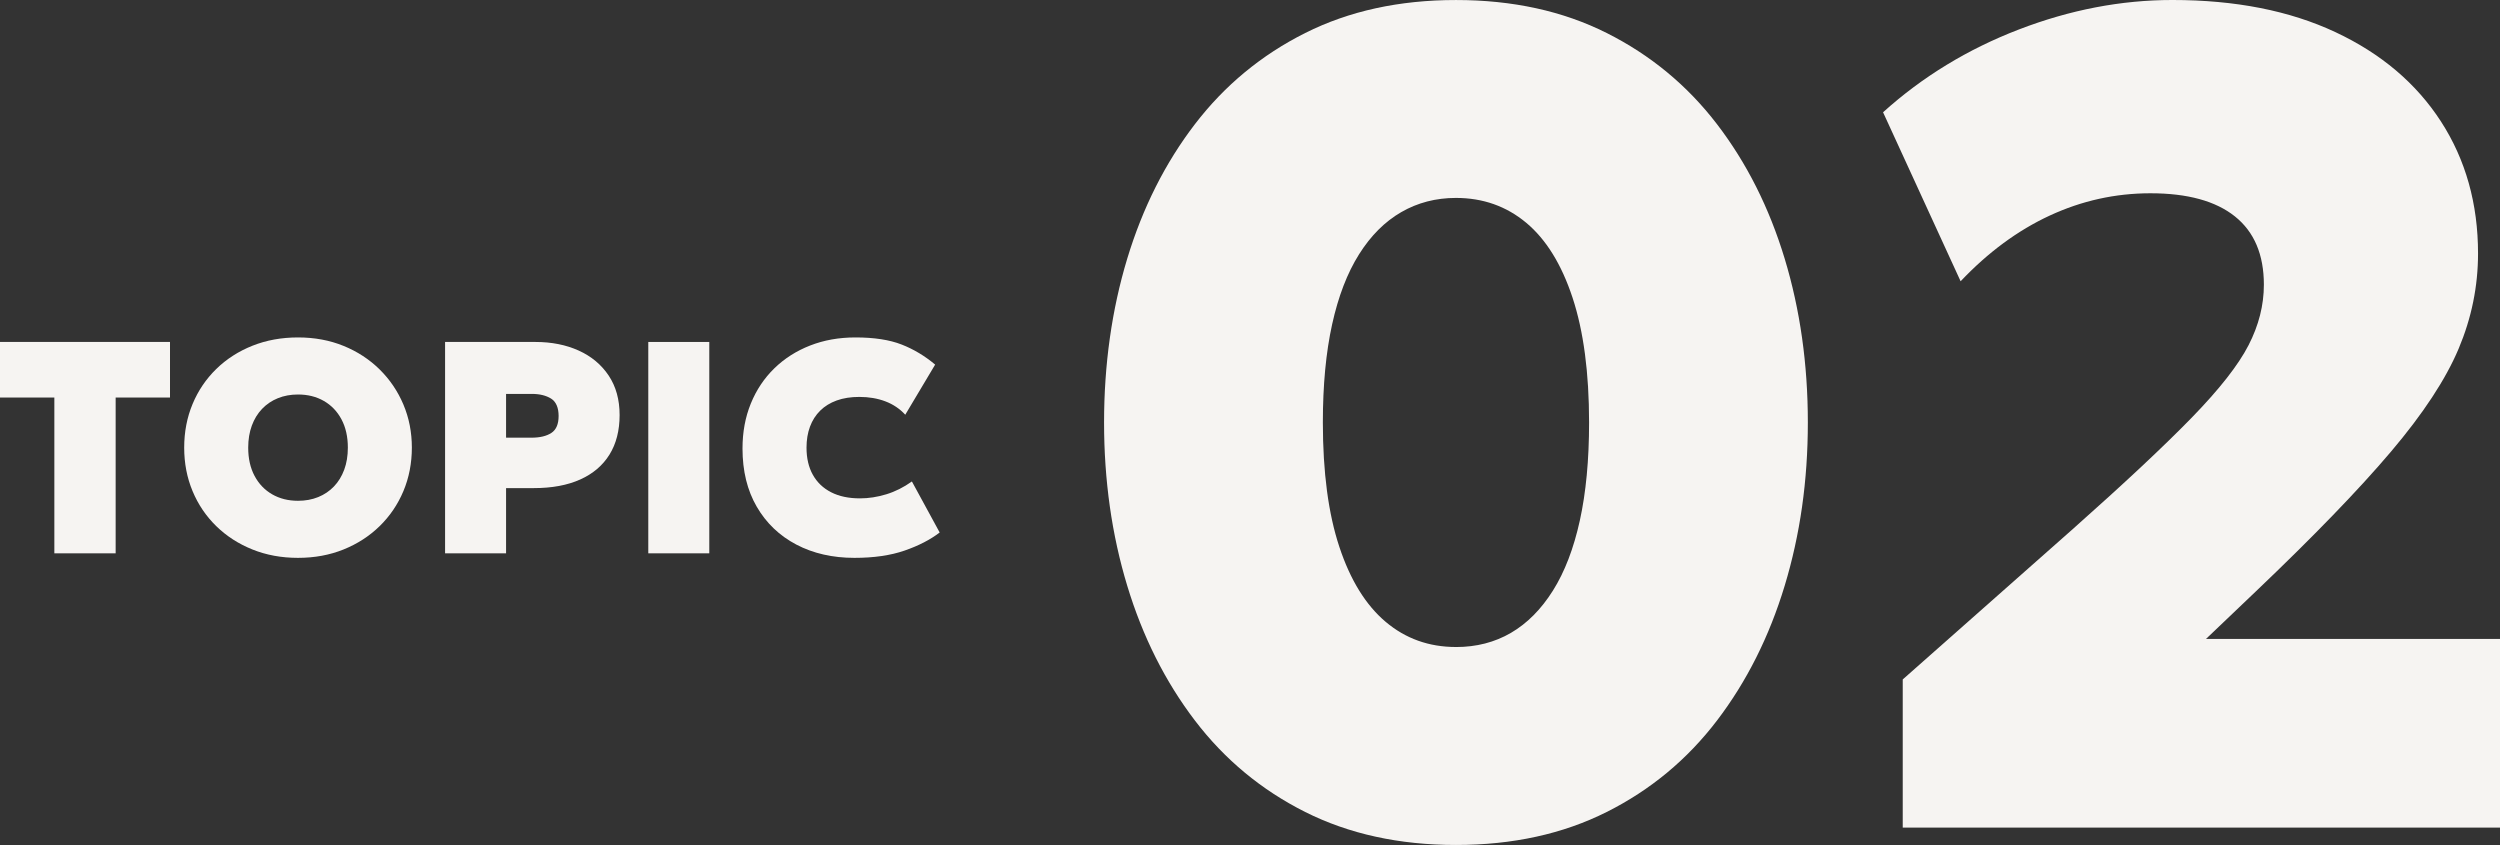 <?xml version="1.0" encoding="UTF-8"?>
<svg id="_レイヤー_2" data-name="レイヤー 2" xmlns="http://www.w3.org/2000/svg" viewBox="0 0 993.53 335.8">
  <rect x="0" y="0" width="993.53" height="335.8" fill="#333333" stroke="none"/>
  <defs>
    <style>
      .cls-1 {
        fill: #f6f4f2;
      }
    </style>
  </defs>
  <g id="bg">
    <g>
      <g>
        <path class="cls-1" d="M21.6,219.9v-61.92H0v-22.08h67.56v22.08h-21.6v61.92h-24.36Z"/>
        <path class="cls-1" d="M118.44,221.7c-6.56,0-12.6-1.11-18.12-3.33-5.52-2.22-10.31-5.31-14.37-9.27-4.06-3.96-7.2-8.6-9.42-13.92-2.22-5.32-3.33-11.08-3.33-17.28s1.11-12.02,3.33-17.34c2.22-5.32,5.36-9.96,9.42-13.92,4.06-3.96,8.85-7.04,14.37-9.24,5.52-2.2,11.56-3.3,18.12-3.3s12.59,1.12,18.09,3.36c5.5,2.24,10.28,5.36,14.34,9.36,4.06,4,7.21,8.65,9.45,13.95,2.24,5.3,3.36,11.01,3.36,17.13s-1.12,11.96-3.36,17.28c-2.24,5.32-5.39,9.96-9.45,13.92-4.06,3.96-8.84,7.05-14.34,9.27-5.5,2.22-11.53,3.33-18.09,3.33ZM118.44,199.02c2.92,0,5.59-.49,8.01-1.47,2.42-.98,4.51-2.39,6.27-4.23,1.76-1.84,3.12-4.06,4.08-6.66.96-2.6,1.44-5.52,1.44-8.76,0-4.32-.84-8.06-2.52-11.22s-4.01-5.6-6.99-7.32c-2.98-1.72-6.41-2.58-10.29-2.58-2.92,0-5.59.49-8.01,1.47-2.42.98-4.51,2.39-6.27,4.23-1.76,1.84-3.12,4.06-4.08,6.66s-1.44,5.52-1.44,8.76c0,4.32.84,8.06,2.52,11.22,1.68,3.16,4.01,5.6,6.99,7.32,2.98,1.72,6.41,2.58,10.29,2.58Z"/>
        <path class="cls-1" d="M176.88,219.9v-84h35.88c6.44,0,12.18,1.14,17.22,3.42,5.04,2.28,9.01,5.59,11.91,9.93,2.9,4.34,4.35,9.57,4.35,15.69s-1.34,11.4-4.02,15.72c-2.68,4.32-6.56,7.62-11.64,9.9-5.08,2.28-11.22,3.42-18.42,3.42h-11.04v25.92h-24.24ZM201.12,173.94h10.08c3.36,0,6-.63,7.92-1.89,1.92-1.26,2.88-3.51,2.88-6.75s-1-5.66-3-6.9c-2-1.24-4.56-1.86-7.68-1.86h-10.2v17.4Z"/>
        <path class="cls-1" d="M257.64,219.9v-84h24.24v84h-24.24Z"/>
        <path class="cls-1" d="M339.6,221.7c-8.72,0-16.43-1.76-23.13-5.28-6.7-3.52-11.94-8.53-15.72-15.03-3.78-6.5-5.67-14.21-5.67-23.13,0-6.52,1.1-12.48,3.3-17.88,2.2-5.4,5.31-10.06,9.33-13.98,4.02-3.92,8.77-6.95,14.25-9.09,5.48-2.14,11.48-3.21,18-3.21,7.44,0,13.56.94,18.36,2.82,4.8,1.88,9.24,4.54,13.32,7.98l-11.88,19.92c-2.16-2.36-4.79-4.13-7.89-5.31-3.1-1.18-6.55-1.77-10.35-1.77-3.4,0-6.4.47-9,1.41-2.6.94-4.79,2.29-6.57,4.05-1.78,1.76-3.13,3.88-4.05,6.36-.92,2.48-1.38,5.26-1.38,8.34,0,4.2.84,7.8,2.52,10.8s4.1,5.31,7.26,6.93c3.16,1.62,6.98,2.43,11.46,2.43,3.44,0,6.93-.54,10.47-1.62s6.93-2.78,10.17-5.1l11.04,20.28c-3.76,2.88-8.42,5.28-13.98,7.2-5.56,1.92-12.18,2.88-19.86,2.88Z"/>
      </g>
      <g>
        <path class="cls-1" d="M578.62,335.8c-22.54,0-42.51-4.37-59.92-13.11-17.4-8.74-32.01-20.85-43.82-36.34-11.81-15.49-20.78-33.35-26.91-53.59-6.13-20.24-9.2-41.86-9.2-64.86s3.07-44.85,9.2-65.09c6.13-20.24,15.1-38.06,26.91-53.47,11.81-15.41,26.41-27.48,43.82-36.22,17.4-8.74,37.38-13.11,59.92-13.11s42.51,4.37,59.91,13.11c17.4,8.74,32.01,20.81,43.82,36.22,11.81,15.41,20.78,33.23,26.91,53.47,6.13,20.24,9.2,41.94,9.2,65.09s-3.07,44.62-9.2,64.86c-6.13,20.24-15.1,38.1-26.91,53.59-11.81,15.49-26.41,27.6-43.82,36.34-17.4,8.74-37.38,13.11-59.91,13.11ZM578.62,257.14c8.12,0,15.41-1.88,21.85-5.63,6.44-3.76,12-9.35,16.68-16.79,4.68-7.44,8.24-16.71,10.69-27.83,2.45-11.12,3.68-24.11,3.68-38.99,0-19.78-2.19-36.3-6.56-49.56-4.37-13.26-10.5-23.19-18.4-29.79-7.9-6.59-17.21-9.89-27.94-9.89-7.97,0-15.22,1.88-21.74,5.64-6.52,3.76-12.11,9.35-16.79,16.79-4.68,7.44-8.24,16.71-10.69,27.83-2.45,11.12-3.68,24.11-3.68,38.98,0,19.78,2.19,36.27,6.56,49.45,4.37,13.19,10.5,23.11,18.4,29.78,7.9,6.67,17.21,10,27.95,10Z"/>
        <path class="cls-1" d="M756.17,328.9v-58.88l67.62-59.8c20.55-18.25,36.3-33,47.27-44.28,10.96-11.27,18.48-20.85,22.54-28.75,4.06-7.89,6.09-15.91,6.09-24.04,0-11.96-3.83-21-11.5-27.14-7.67-6.13-18.86-9.2-33.58-9.2-13.95,0-27.29,2.96-40.02,8.86-12.73,5.9-24.53,14.61-35.42,26.11l-30.82-67.16c15.64-14.11,33.62-25.07,53.94-32.89,20.32-7.82,40.67-11.73,61.06-11.73,24.99,0,46.58,4.25,64.75,12.76s32.16,20.36,41.98,35.54c9.81,15.18,14.72,32.66,14.72,52.44,0,13.04-2.57,25.65-7.71,37.84-5.14,12.19-14.11,25.84-26.91,40.94-12.8,15.11-30.71,33.62-53.71,55.54l-19.78,18.86h116.84v74.98h-237.36Z"/>
      </g>
    </g>
  </g>
</svg>